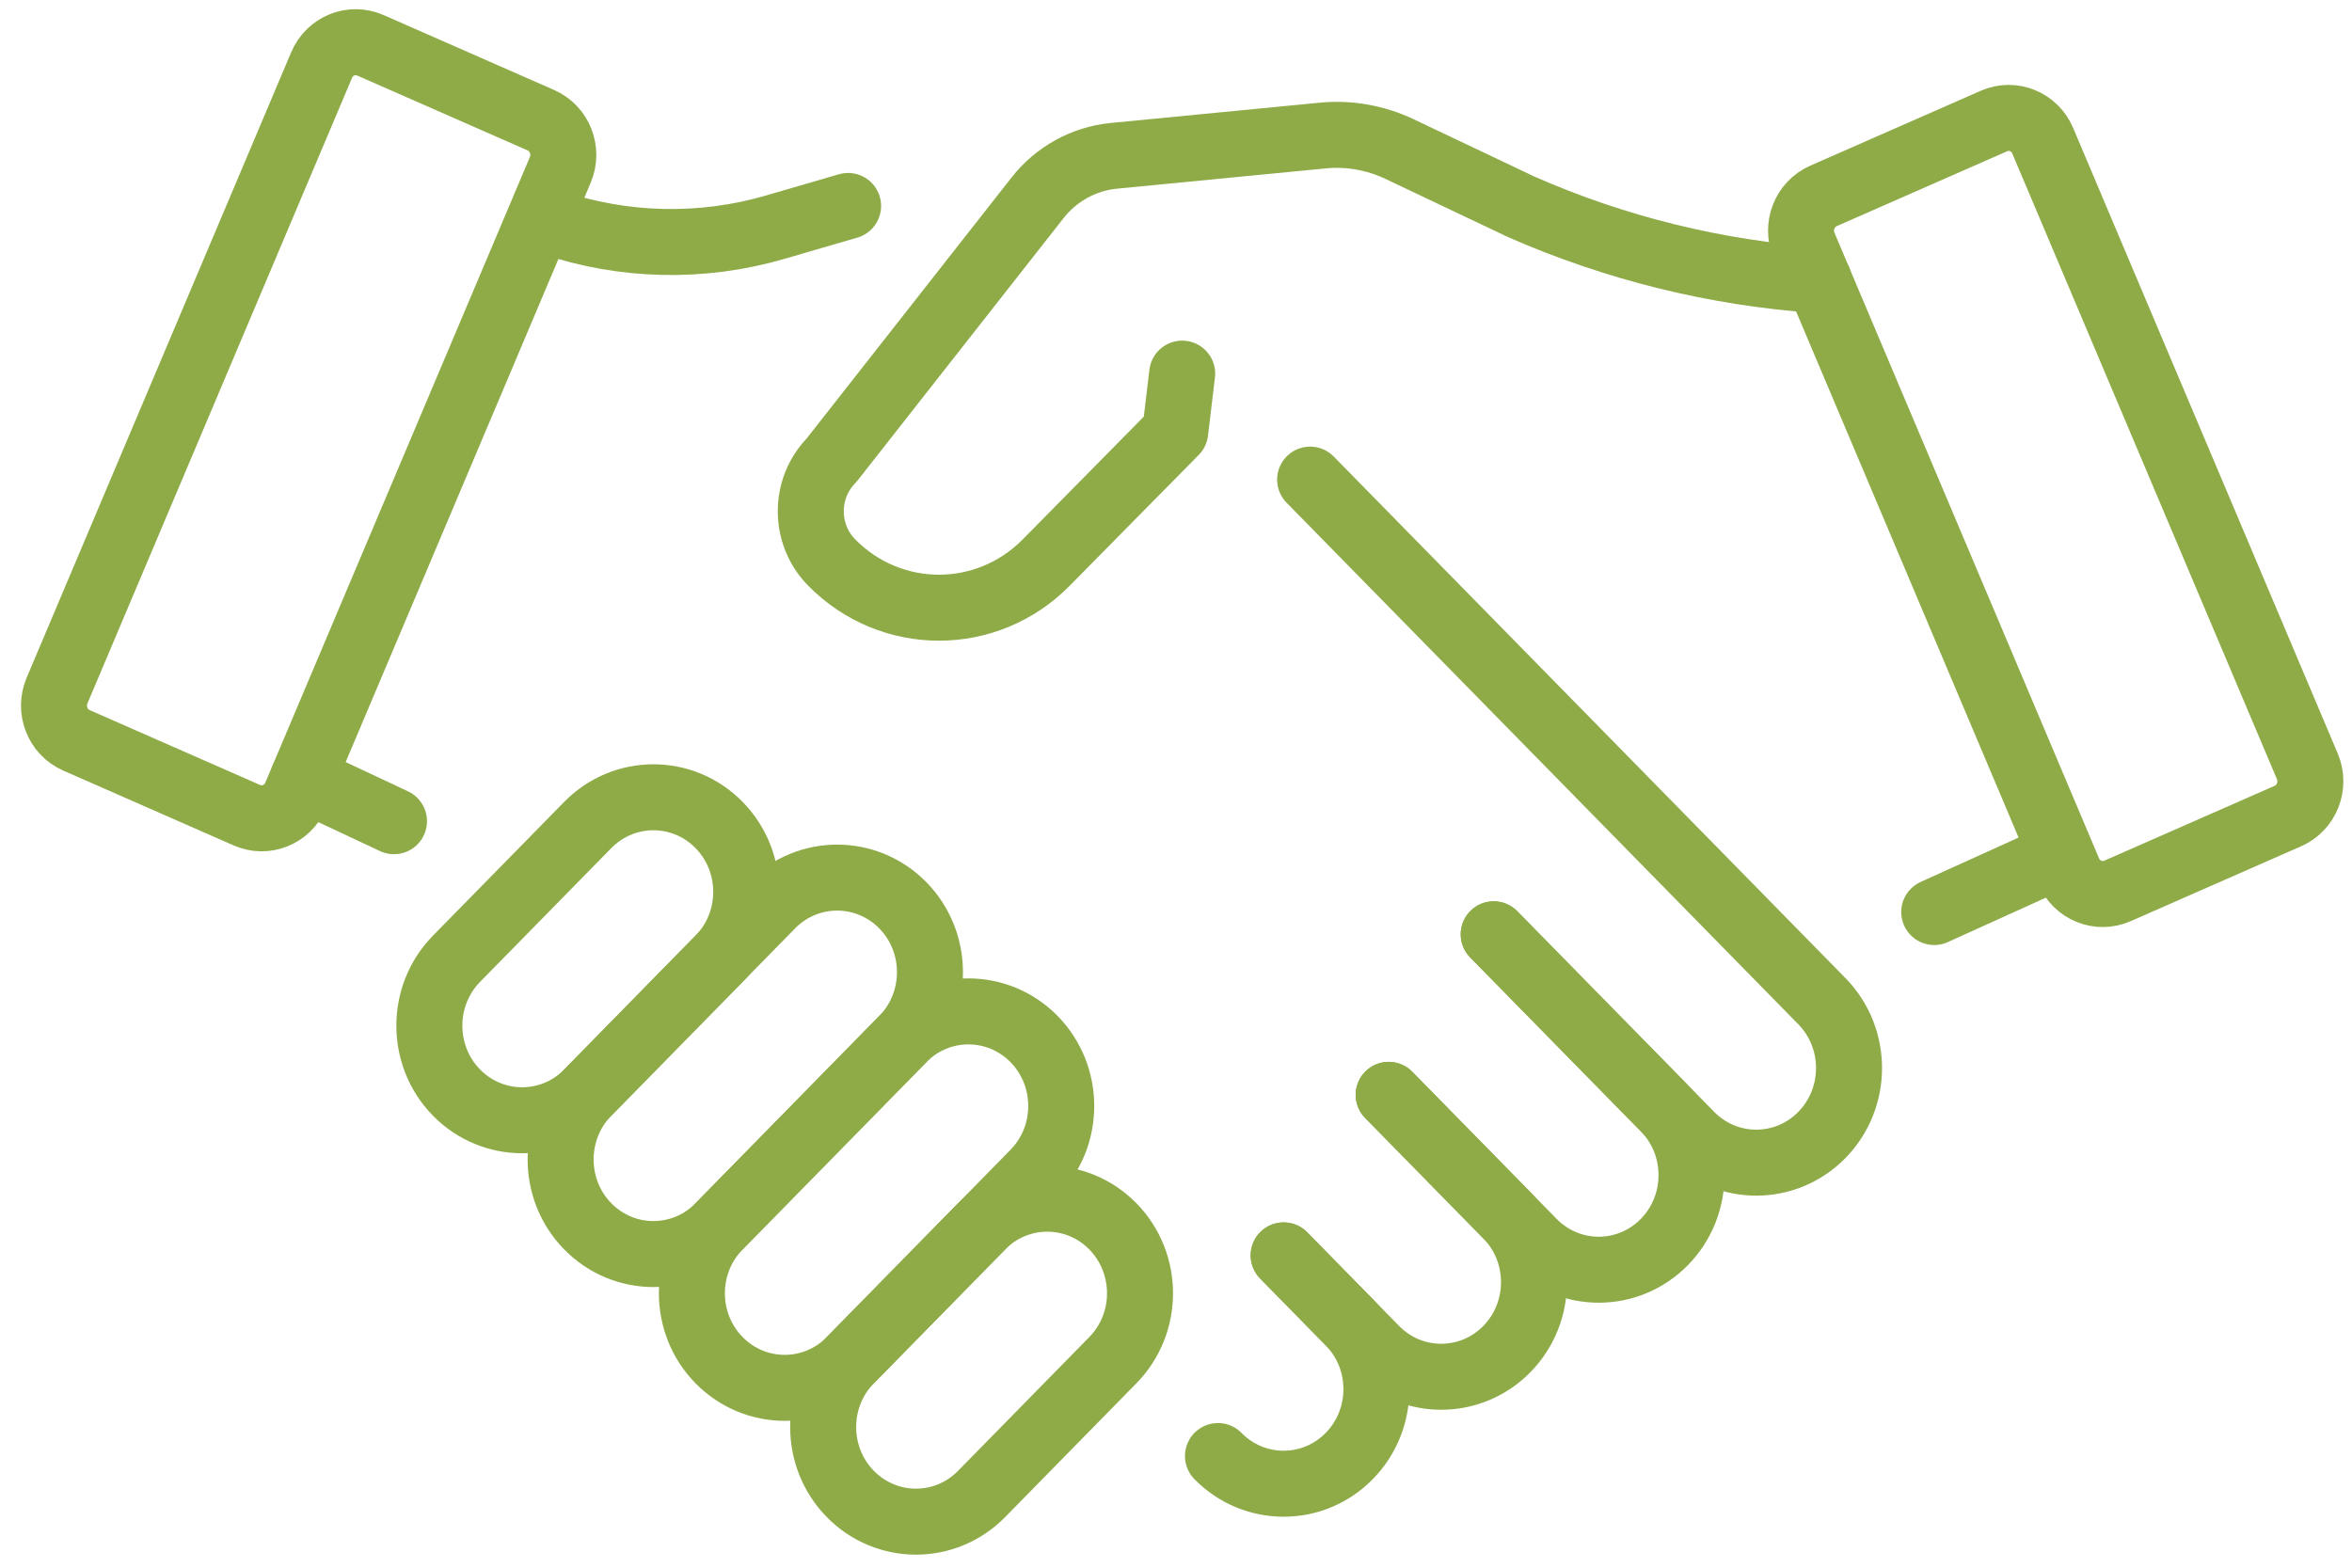 <svg xmlns="http://www.w3.org/2000/svg" width="96" height="64" viewBox="0 0 96 64" fill="none"><g clip-path="url(#clip0_3311_2523)"><path d="M22.076 4.907L15.118 1.849C14.35 1.511 13.458 1.872 13.127 2.656L2.328 28.193C1.997 28.977 2.351 29.886 3.12 30.224L10.078 33.281C10.847 33.619 11.738 33.258 12.07 32.474L22.868 6.937C23.2 6.154 22.845 5.245 22.076 4.907Z" stroke="#8EAB48" stroke-width="2.694" stroke-linecap="round" stroke-linejoin="round"></path><path d="M52.394 51.251L55.071 53.98C56.55 55.487 56.55 57.935 55.071 59.442C53.593 60.949 51.192 60.949 49.713 59.442" stroke="#8EAB48" stroke-width="2.694" stroke-linecap="round" stroke-linejoin="round"></path><path d="M56.681 44.697L61.504 49.613C62.982 51.12 62.982 53.568 61.504 55.075C60.025 56.583 57.624 56.583 56.146 55.075L52.394 51.251" stroke="#8EAB48" stroke-width="2.694" stroke-linecap="round" stroke-linejoin="round"></path><path d="M60.968 38.143L67.933 45.242C69.411 46.75 69.411 49.197 67.933 50.705C66.454 52.212 64.053 52.212 62.575 50.705L56.681 44.697" stroke="#8EAB48" stroke-width="2.694" stroke-linecap="round" stroke-linejoin="round"></path><path d="M60.968 38.143L69.004 46.334C70.482 47.842 72.883 47.842 74.362 46.334C75.84 44.827 75.84 42.379 74.362 40.872L65.895 32.241L53.475 19.58" stroke="#8EAB48" stroke-width="2.694" stroke-linecap="round" stroke-linejoin="round"></path><path d="M34.707 60.99C33.229 59.483 33.229 57.035 34.707 55.528L40.065 50.066C41.543 48.559 43.945 48.559 45.423 50.066C46.901 51.573 46.901 54.021 45.423 55.528L40.065 60.99C38.587 62.498 36.185 62.498 34.707 60.99Z" stroke="#8EAB48" stroke-width="2.694" stroke-linecap="round" stroke-linejoin="round"></path><path d="M29.349 55.528C27.871 54.021 27.871 51.573 29.349 50.066L36.849 42.42C38.327 40.913 40.728 40.913 42.207 42.42C43.685 43.927 43.685 46.375 42.207 47.882L34.707 55.528C33.229 57.035 30.828 57.035 29.349 55.528Z" stroke="#8EAB48" stroke-width="2.694" stroke-linecap="round" stroke-linejoin="round"></path><path d="M23.991 50.066C22.513 48.559 22.513 46.111 23.991 44.604L31.491 36.958C32.969 35.451 35.37 35.451 36.849 36.958C38.327 38.465 38.327 40.913 36.849 42.42L29.349 50.066C27.871 51.573 25.47 51.573 23.991 50.066Z" stroke="#8EAB48" stroke-width="2.694" stroke-linecap="round" stroke-linejoin="round"></path><path d="M18.633 44.604C17.155 43.096 17.155 40.649 18.633 39.141L23.991 33.679C25.47 32.172 27.871 32.172 29.349 33.679C30.828 35.186 30.828 37.634 29.349 39.141L23.991 44.604C22.513 46.111 20.112 46.111 18.633 44.604Z" stroke="#8EAB48" stroke-width="2.694" stroke-linecap="round" stroke-linejoin="round"></path><path d="M74.234 11.436C70.051 11.151 65.946 10.138 62.093 8.445L57.119 6.083C56.139 5.62 55.058 5.428 53.984 5.534L45.463 6.361C44.238 6.482 43.113 7.1 42.345 8.081L33.939 18.79C32.811 19.94 32.811 21.804 33.939 22.957C36.361 25.426 40.287 25.426 42.712 22.957L47.969 17.626L48.252 15.253" stroke="#8EAB48" stroke-width="2.694" stroke-linecap="round" stroke-linejoin="round"></path><path d="M86.426 36.372L93.384 33.314C94.153 32.977 94.507 32.068 94.176 31.284L83.377 5.747C83.046 4.963 82.154 4.602 81.386 4.94L74.428 7.998C73.659 8.335 73.305 9.244 73.636 10.028L84.434 35.565C84.766 36.349 85.657 36.71 86.426 36.372Z" stroke="#8EAB48" stroke-width="2.694" stroke-linecap="round" stroke-linejoin="round"></path><path d="M22.492 9.07C25.453 10.076 28.645 10.148 31.646 9.273L34.616 8.408" stroke="#8EAB48" stroke-width="2.694" stroke-linecap="round" stroke-linejoin="round"></path><path d="M12.366 31.781L16.081 33.525" stroke="#8EAB48" stroke-width="2.694" stroke-linecap="round" stroke-linejoin="round"></path><path d="M83.909 34.984L78.948 37.233" stroke="#8EAB48" stroke-width="2.694" stroke-linecap="round" stroke-linejoin="round"></path></g><defs><clipPath id="clip0_3311_2523"><rect width="94.79" height="63.143" fill="white" transform="translate(0.858 0.35)"></rect></clipPath></defs></svg>